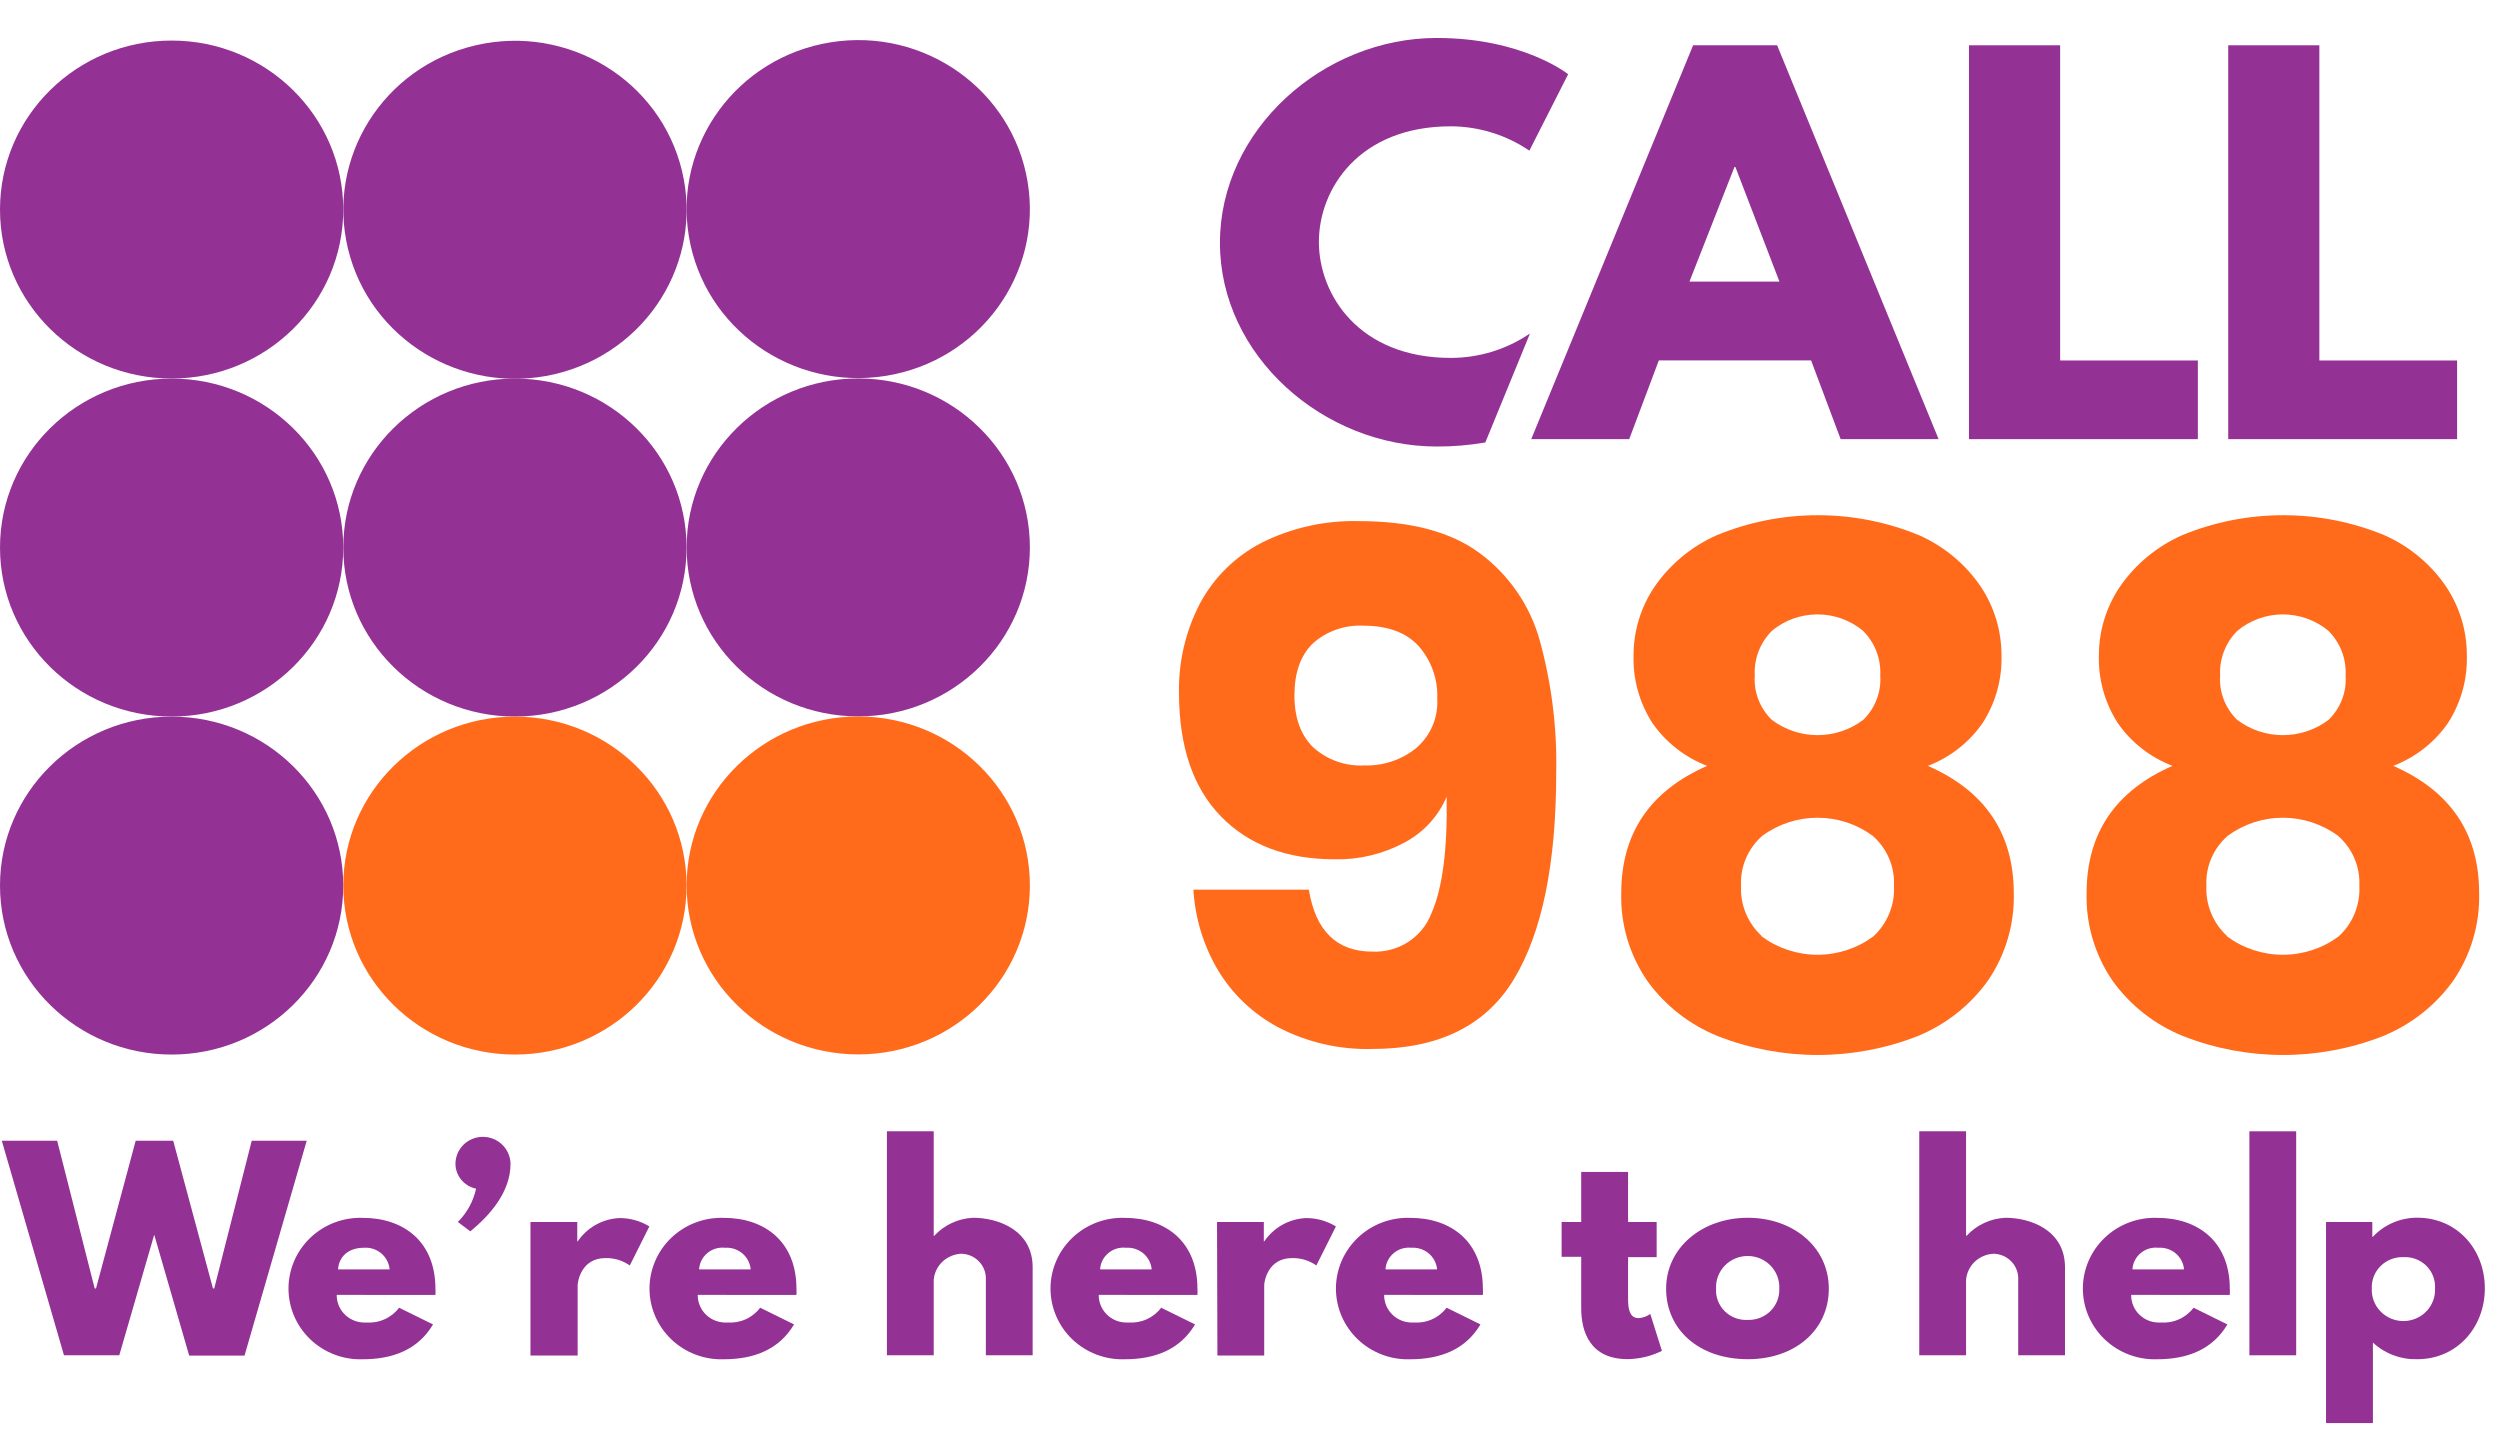 <svg width="164" height="94" viewBox="0 0 164 94" fill="none" xmlns="http://www.w3.org/2000/svg">
<path d="M100.346 21.928V21.89C98.825 22.923 97.022 23.477 95.174 23.479C89.156 23.479 86.519 19.346 86.519 15.868C86.519 12.389 89.156 8.286 95.174 8.286C97.016 8.294 98.812 8.851 100.326 9.884L102.87 4.87C102.87 4.87 99.917 2.491 94.249 2.491C86.804 2.491 80.028 8.509 80.028 15.931C80.028 23.353 86.834 29.292 94.249 29.292C95.318 29.296 96.385 29.206 97.437 29.026L100.346 21.928Z" fill="#933195"/>
<path d="M11.258 24.831C17.476 24.831 22.517 19.868 22.517 13.746C22.517 7.624 17.476 2.661 11.258 2.661C5.041 2.661 0 7.624 0 13.746C0 19.868 5.041 24.831 11.258 24.831Z" fill="#933195"/>
<path d="M36.369 24.55C42.42 23.144 46.168 17.174 44.74 11.216C43.312 5.257 37.248 1.567 31.197 2.974C25.145 4.38 21.397 10.35 22.825 16.308C24.254 22.266 30.317 25.956 36.369 24.55Z" fill="#933195"/>
<path d="M58.104 24.658C64.242 23.677 68.41 17.983 67.413 11.94C66.417 5.898 60.634 1.794 54.497 2.775C48.359 3.756 44.191 9.45 45.188 15.492C46.184 21.535 51.967 25.639 58.104 24.658Z" fill="#933195"/>
<path d="M11.258 47.005C17.476 47.005 22.517 42.042 22.517 35.92C22.517 29.798 17.476 24.835 11.258 24.835C5.041 24.835 0 29.798 0 35.92C0 42.042 5.041 47.005 11.258 47.005Z" fill="#933195"/>
<path d="M33.78 47.005C39.998 47.005 45.038 42.042 45.038 35.92C45.038 29.798 39.998 24.835 33.78 24.835C27.562 24.835 22.521 29.798 22.521 35.92C22.521 42.042 27.562 47.005 33.78 47.005Z" fill="#933195"/>
<path d="M56.301 46.995C62.519 46.995 67.56 42.032 67.56 35.91C67.56 29.788 62.519 24.826 56.301 24.826C50.084 24.826 45.043 29.788 45.043 35.91C45.043 42.032 50.084 46.995 56.301 46.995Z" fill="#933195"/>
<path d="M11.258 69.179C17.476 69.179 22.517 64.216 22.517 58.094C22.517 51.973 17.476 47.01 11.258 47.01C5.041 47.01 0 51.973 0 58.094C0 64.216 5.041 69.179 11.258 69.179Z" fill="#933195"/>
<path d="M33.78 69.179C39.998 69.179 45.038 64.216 45.038 58.094C45.038 51.973 39.998 47.01 33.78 47.01C27.562 47.01 22.521 51.973 22.521 58.094C22.521 64.216 27.562 69.179 33.78 69.179Z" fill="#FF6A1B"/>
<path d="M56.301 69.169C62.519 69.169 67.56 64.207 67.56 58.085C67.56 51.963 62.519 47 56.301 47C50.084 47 45.043 51.963 45.043 58.085C45.043 64.207 50.084 69.169 56.301 69.169Z" fill="#FF6A1B"/>
<path d="M90.028 62.426C90.853 62.464 91.669 62.246 92.361 61.803C93.054 61.36 93.587 60.713 93.885 59.955C94.623 58.308 94.961 55.745 94.899 52.266C94.355 53.55 93.379 54.611 92.134 55.27C90.734 56.024 89.158 56.404 87.562 56.37C84.407 56.37 81.915 55.43 80.088 53.55C78.261 51.67 77.346 48.975 77.342 45.464C77.302 43.425 77.773 41.408 78.715 39.592C79.622 37.891 81.033 36.5 82.76 35.605C84.739 34.616 86.938 34.128 89.157 34.186C92.539 34.186 95.174 34.885 97.064 36.283C98.981 37.705 100.366 39.712 101.001 41.991C101.783 44.822 102.149 47.749 102.088 50.682C102.088 56.644 101.166 61.156 99.323 64.218C97.479 67.28 94.379 68.811 90.023 68.811C87.872 68.87 85.743 68.379 83.842 67.387C82.189 66.503 80.814 65.189 79.867 63.588C78.934 61.99 78.394 60.201 78.287 58.361H85.86C86.303 61.071 87.692 62.426 90.028 62.426ZM93.054 42.373C92.232 41.487 91.036 41.046 89.457 41.046C88.85 41.012 88.243 41.097 87.67 41.297C87.097 41.496 86.57 41.806 86.121 42.209C85.32 42.99 84.918 44.121 84.915 45.6C84.912 47.079 85.322 48.221 86.145 49.025C86.597 49.433 87.127 49.749 87.704 49.953C88.281 50.157 88.894 50.245 89.506 50.212C90.744 50.251 91.955 49.844 92.911 49.069C93.374 48.667 93.739 48.167 93.977 47.606C94.215 47.046 94.32 46.439 94.284 45.832C94.338 44.567 93.898 43.329 93.054 42.373Z" fill="#FF6A1B"/>
<path d="M108.534 38.497C109.552 37.014 110.97 35.84 112.628 35.106C114.727 34.242 116.979 33.798 119.253 33.798C121.528 33.798 123.78 34.242 125.879 35.106C127.533 35.837 128.944 37.012 129.948 38.497C130.828 39.828 131.297 41.381 131.297 42.969C131.346 44.541 130.918 46.091 130.066 47.421C129.184 48.697 127.93 49.68 126.469 50.241C130.222 51.888 132.1 54.669 132.104 58.584C132.158 60.63 131.563 62.642 130.401 64.339C129.242 65.955 127.642 67.215 125.786 67.973C121.583 69.618 116.9 69.618 112.697 67.973C110.83 67.221 109.221 65.96 108.057 64.339C106.895 62.642 106.299 60.63 106.354 58.584C106.354 54.669 108.232 51.888 111.988 50.241C110.527 49.681 109.273 48.698 108.391 47.421C107.54 46.091 107.112 44.541 107.161 42.969C107.163 41.378 107.64 39.823 108.534 38.497ZM115.561 61.423C116.617 62.208 117.905 62.633 119.229 62.633C120.553 62.633 121.841 62.208 122.897 61.423C123.352 61 123.708 60.486 123.941 59.914C124.174 59.343 124.278 58.728 124.245 58.114C124.277 57.498 124.167 56.884 123.925 56.315C123.684 55.747 123.315 55.239 122.848 54.829C121.803 54.059 120.534 53.643 119.229 53.643C117.924 53.643 116.654 54.059 115.61 54.829C115.141 55.238 114.773 55.746 114.531 56.315C114.289 56.883 114.18 57.498 114.212 58.114C114.183 58.724 114.289 59.334 114.522 59.901C114.754 60.468 115.109 60.979 115.561 61.398V61.423ZM116.225 47.218C117.086 47.871 118.142 48.226 119.229 48.226C120.316 48.226 121.372 47.871 122.233 47.218C122.619 46.84 122.918 46.385 123.11 45.884C123.302 45.382 123.382 44.846 123.345 44.311C123.374 43.771 123.288 43.23 123.092 42.725C122.897 42.219 122.595 41.759 122.208 41.375C121.374 40.683 120.317 40.304 119.226 40.304C118.135 40.304 117.079 40.683 116.244 41.375C115.858 41.76 115.558 42.22 115.363 42.725C115.168 43.231 115.083 43.771 115.113 44.311C115.075 44.846 115.155 45.382 115.347 45.884C115.539 46.385 115.838 46.84 116.225 47.218Z" fill="#FF6A1B"/>
<path d="M139.061 38.497C140.079 37.014 141.497 35.84 143.155 35.106C145.254 34.242 147.506 33.798 149.781 33.798C152.055 33.798 154.308 34.242 156.406 35.106C158.06 35.837 159.471 37.012 160.476 38.497C161.356 39.828 161.824 41.381 161.824 42.969C161.873 44.541 161.445 46.091 160.594 47.421C159.711 48.697 158.457 49.68 156.997 50.241C160.753 51.888 162.631 54.669 162.631 58.584C162.686 60.63 162.09 62.642 160.928 64.339C159.769 65.955 158.169 67.215 156.313 67.973C152.11 69.618 147.427 69.618 143.224 67.973C141.358 67.221 139.748 65.96 138.584 64.339C137.422 62.642 136.827 60.63 136.881 58.584C136.881 54.669 138.759 51.888 142.515 50.241C141.054 49.681 139.8 48.698 138.918 47.421C138.067 46.091 137.639 44.541 137.688 42.969C137.69 41.378 138.168 39.823 139.061 38.497ZM146.088 61.423C147.144 62.208 148.432 62.633 149.756 62.633C151.08 62.633 152.368 62.208 153.424 61.423C153.88 61 154.236 60.486 154.469 59.914C154.701 59.343 154.805 58.728 154.773 58.114C154.804 57.498 154.695 56.884 154.453 56.315C154.211 55.747 153.843 55.239 153.375 54.829C152.331 54.059 151.061 53.643 149.756 53.643C148.451 53.643 147.182 54.059 146.137 54.829C145.669 55.238 145.3 55.746 145.058 56.315C144.816 56.883 144.707 57.498 144.74 58.114C144.711 58.724 144.816 59.334 145.049 59.901C145.282 60.468 145.636 60.979 146.088 61.398V61.423ZM146.752 47.218C147.613 47.871 148.669 48.226 149.756 48.226C150.843 48.226 151.899 47.871 152.76 47.218C153.146 46.84 153.446 46.385 153.638 45.884C153.83 45.382 153.91 44.846 153.872 44.311C153.901 43.771 153.815 43.23 153.62 42.725C153.424 42.219 153.123 41.759 152.736 41.375C151.902 40.684 150.846 40.304 149.756 40.304C148.666 40.304 147.611 40.684 146.777 41.375C146.39 41.759 146.088 42.219 145.893 42.725C145.697 43.23 145.611 43.771 145.64 44.311C145.603 44.846 145.683 45.382 145.875 45.884C146.067 46.385 146.366 46.84 146.752 47.218Z" fill="#FF6A1B"/>
<path d="M127.173 28.808H120.747L118.808 23.644H108.819L106.876 28.808H100.449L111.068 2.971H116.579L127.173 28.808ZM113.843 10.955H113.779L110.827 18.474H116.732L113.843 10.955Z" fill="#933195"/>
<path d="M135.145 23.648H144.179V28.808H129.166V2.971H135.145V23.648Z" fill="#933195"/>
<path d="M152.15 23.648H161.185V28.808H146.172V2.971H152.15V23.648Z" fill="#933195"/>
<path d="M10.117 80.996L7.824 88.907H4.197L0.118 74.833H3.75L6.21 84.522H6.298L8.901 74.833H11.362L13.97 84.522H14.053L16.514 74.833H20.12L16.041 88.926H12.41L10.117 80.996Z" fill="#933195"/>
<path d="M22.088 84.944C22.085 85.19 22.134 85.434 22.23 85.66C22.327 85.887 22.47 86.092 22.651 86.261C22.831 86.431 23.045 86.563 23.279 86.648C23.514 86.733 23.763 86.77 24.012 86.756C24.428 86.788 24.845 86.717 25.224 86.547C25.604 86.378 25.934 86.116 26.182 85.787L28.407 86.882C27.422 88.539 25.769 89.168 23.791 89.168C23.16 89.189 22.53 89.084 21.941 88.859C21.351 88.635 20.814 88.297 20.36 87.864C19.906 87.431 19.545 86.913 19.298 86.34C19.052 85.767 18.925 85.152 18.925 84.53C18.925 83.908 19.052 83.292 19.298 82.719C19.545 82.146 19.906 81.628 20.36 81.195C20.814 80.763 21.351 80.424 21.941 80.2C22.53 79.976 23.16 79.871 23.791 79.891C26.497 79.891 28.564 81.465 28.564 84.542C28.574 84.677 28.574 84.813 28.564 84.949L22.088 84.944ZM25.558 83.272C25.524 82.865 25.328 82.488 25.013 82.222C24.698 81.956 24.288 81.823 23.875 81.853C22.817 81.853 22.226 82.468 22.177 83.272H25.558Z" fill="#933195"/>
<path d="M33.49 76.349C33.49 78.21 32.117 79.741 30.852 80.777L30.035 80.162C30.638 79.561 31.053 78.803 31.231 77.977C30.855 77.899 30.516 77.697 30.27 77.405C30.024 77.113 29.886 76.748 29.878 76.369C29.875 76.135 29.92 75.904 30.008 75.688C30.096 75.471 30.227 75.274 30.393 75.108C30.559 74.941 30.757 74.808 30.975 74.717C31.193 74.626 31.427 74.578 31.664 74.576C32.145 74.575 32.606 74.76 32.948 75.093C33.29 75.425 33.485 75.876 33.49 76.349Z" fill="#933195"/>
<path d="M34.799 80.162H37.869V81.427H37.904C38.206 80.981 38.61 80.611 39.083 80.347C39.557 80.083 40.086 79.932 40.63 79.905C41.325 79.901 42.008 80.091 42.598 80.453L41.314 83.016C40.849 82.685 40.287 82.515 39.715 82.531C38.12 82.531 37.894 84.086 37.894 84.309V88.921H34.799V80.162Z" fill="#933195"/>
<path d="M45.771 84.944C45.768 85.19 45.816 85.434 45.913 85.661C46.01 85.888 46.154 86.093 46.335 86.263C46.516 86.433 46.73 86.565 46.965 86.65C47.2 86.734 47.45 86.77 47.7 86.756C48.115 86.788 48.532 86.717 48.912 86.547C49.292 86.378 49.621 86.116 49.87 85.787L52.089 86.882C51.105 88.539 49.452 89.168 47.474 89.168C46.842 89.189 46.213 89.084 45.623 88.859C45.034 88.635 44.496 88.297 44.042 87.864C43.588 87.431 43.227 86.913 42.981 86.34C42.734 85.767 42.607 85.152 42.607 84.53C42.607 83.908 42.734 83.292 42.981 82.719C43.227 82.146 43.588 81.628 44.042 81.195C44.496 80.763 45.034 80.424 45.623 80.2C46.213 79.976 46.842 79.871 47.474 79.891C50.18 79.891 52.247 81.465 52.247 84.542C52.257 84.677 52.257 84.813 52.247 84.949L45.771 84.944ZM49.245 83.272C49.21 82.866 49.014 82.489 48.699 82.223C48.384 81.958 47.976 81.825 47.562 81.853C47.355 81.83 47.145 81.85 46.945 81.909C46.745 81.969 46.56 82.069 46.401 82.202C46.241 82.335 46.111 82.498 46.018 82.682C45.925 82.866 45.871 83.067 45.86 83.272H49.245Z" fill="#933195"/>
<path d="M58.182 74.213H61.252V81.068H61.286C61.611 80.716 62.004 80.43 62.441 80.227C62.879 80.024 63.352 79.908 63.835 79.886C65.469 79.886 67.742 80.69 67.742 83.132V88.907H64.672V83.956C64.684 83.739 64.652 83.523 64.577 83.319C64.503 83.115 64.388 82.928 64.239 82.769C64.09 82.609 63.91 82.481 63.709 82.391C63.509 82.301 63.293 82.252 63.073 82.245C62.609 82.262 62.168 82.445 61.832 82.76C61.497 83.075 61.29 83.501 61.252 83.956V88.907H58.182V74.213Z" fill="#933195"/>
<path d="M72.077 84.944C72.074 85.19 72.122 85.434 72.219 85.661C72.316 85.888 72.46 86.093 72.641 86.263C72.822 86.433 73.036 86.565 73.271 86.65C73.506 86.734 73.756 86.77 74.006 86.756C74.421 86.788 74.838 86.717 75.218 86.547C75.597 86.378 75.927 86.116 76.176 85.787L78.395 86.882C77.411 88.539 75.757 89.168 73.779 89.168C73.148 89.189 72.519 89.084 71.929 88.859C71.34 88.635 70.802 88.297 70.348 87.864C69.894 87.431 69.533 86.913 69.287 86.34C69.04 85.767 68.913 85.152 68.913 84.53C68.913 83.908 69.04 83.292 69.287 82.719C69.533 82.146 69.894 81.628 70.348 81.195C70.802 80.763 71.34 80.424 71.929 80.2C72.519 79.976 73.148 79.871 73.779 79.891C76.486 79.891 78.552 81.465 78.552 84.542C78.562 84.677 78.562 84.813 78.552 84.949L72.077 84.944ZM75.551 83.272C75.516 82.866 75.319 82.489 75.005 82.223C74.69 81.958 74.281 81.825 73.868 81.853C73.66 81.83 73.45 81.85 73.251 81.909C73.051 81.969 72.865 82.069 72.706 82.202C72.547 82.335 72.417 82.498 72.324 82.682C72.231 82.866 72.177 83.067 72.165 83.272H75.551Z" fill="#933195"/>
<path d="M79.837 80.162H82.907V81.427H82.942C83.244 80.981 83.648 80.611 84.121 80.347C84.595 80.083 85.124 79.932 85.668 79.905C86.363 79.902 87.045 80.092 87.636 80.453L86.352 83.016C85.887 82.685 85.325 82.515 84.753 82.531C83.158 82.531 82.932 84.086 82.932 84.309V88.921H79.862L79.837 80.162Z" fill="#933195"/>
<path d="M90.8 84.944C90.797 85.19 90.846 85.434 90.943 85.661C91.04 85.888 91.183 86.093 91.364 86.263C91.545 86.433 91.76 86.565 91.995 86.65C92.23 86.734 92.48 86.77 92.729 86.756C93.145 86.788 93.562 86.717 93.941 86.547C94.321 86.378 94.65 86.116 94.899 85.787L97.118 86.882C96.134 88.539 94.481 89.168 92.503 89.168C91.871 89.189 91.242 89.084 90.653 88.859C90.063 88.635 89.526 88.297 89.072 87.864C88.618 87.431 88.257 86.913 88.01 86.34C87.764 85.767 87.637 85.152 87.637 84.53C87.637 83.908 87.764 83.292 88.01 82.719C88.257 82.146 88.618 81.628 89.072 81.195C89.526 80.763 90.063 80.424 90.653 80.2C91.242 79.976 91.871 79.871 92.503 79.891C95.209 79.891 97.276 81.465 97.276 84.542C97.286 84.677 97.286 84.813 97.276 84.949L90.8 84.944ZM94.274 83.272C94.238 82.866 94.041 82.49 93.727 82.225C93.412 81.96 93.005 81.826 92.591 81.853C92.384 81.83 92.174 81.85 91.974 81.909C91.774 81.969 91.589 82.069 91.43 82.202C91.27 82.335 91.14 82.498 91.047 82.682C90.954 82.866 90.9 83.067 90.889 83.272H94.274Z" fill="#933195"/>
<path d="M103.727 76.877H106.802V80.162H108.677V82.468H106.802V85.254C106.802 86.073 107.009 86.47 107.496 86.47C107.772 86.452 108.036 86.356 108.259 86.194L109.021 88.616C108.322 88.965 107.551 89.15 106.768 89.159C104.307 89.159 103.727 87.366 103.727 85.811V82.444H102.442V80.162H103.727V76.877Z" fill="#933195"/>
<path d="M114.66 79.886C117.613 79.886 119.97 81.8 119.97 84.537C119.97 87.274 117.731 89.164 114.66 89.164C111.452 89.164 109.297 87.226 109.297 84.537C109.297 81.848 111.659 79.886 114.66 79.886ZM114.66 86.586C114.935 86.594 115.208 86.547 115.464 86.447C115.719 86.346 115.95 86.195 116.144 86.003C116.337 85.811 116.488 85.581 116.588 85.329C116.687 85.077 116.733 84.807 116.722 84.537C116.736 84.26 116.692 83.984 116.594 83.725C116.496 83.465 116.346 83.228 116.152 83.027C115.958 82.827 115.724 82.667 115.466 82.558C115.207 82.449 114.929 82.393 114.648 82.393C114.367 82.393 114.089 82.449 113.83 82.558C113.572 82.667 113.338 82.827 113.144 83.027C112.95 83.228 112.8 83.465 112.702 83.725C112.604 83.984 112.56 84.26 112.574 84.537C112.558 84.809 112.6 85.082 112.698 85.338C112.796 85.593 112.948 85.825 113.144 86.018C113.339 86.212 113.574 86.362 113.833 86.46C114.092 86.558 114.369 86.601 114.646 86.586H114.66Z" fill="#933195"/>
<path d="M125.903 74.213H128.974V81.068H129.008C129.334 80.715 129.727 80.429 130.165 80.226C130.603 80.023 131.078 79.907 131.562 79.886C133.191 79.886 135.464 80.69 135.464 83.132V88.907H132.394V83.956C132.406 83.739 132.373 83.523 132.299 83.319C132.224 83.115 132.109 82.928 131.96 82.769C131.811 82.609 131.631 82.481 131.431 82.391C131.231 82.301 131.014 82.252 130.794 82.245C130.331 82.262 129.89 82.445 129.554 82.76C129.218 83.075 129.012 83.501 128.974 83.956V88.907H125.903V74.213Z" fill="#933195"/>
<path d="M139.804 84.944C139.801 85.19 139.848 85.434 139.945 85.661C140.041 85.888 140.184 86.093 140.365 86.263C140.545 86.433 140.76 86.565 140.994 86.65C141.229 86.734 141.479 86.77 141.728 86.756C142.144 86.788 142.561 86.717 142.94 86.547C143.32 86.378 143.65 86.116 143.898 85.787L146.117 86.882C145.133 88.539 143.48 89.168 141.502 89.168C140.87 89.189 140.241 89.084 139.652 88.859C139.062 88.635 138.525 88.297 138.071 87.864C137.617 87.431 137.256 86.913 137.009 86.34C136.763 85.767 136.636 85.152 136.636 84.53C136.636 83.908 136.763 83.292 137.009 82.719C137.256 82.146 137.617 81.628 138.071 81.195C138.525 80.763 139.062 80.424 139.652 80.2C140.241 79.976 140.87 79.871 141.502 79.891C144.208 79.891 146.275 81.465 146.275 84.542C146.283 84.677 146.283 84.813 146.275 84.949L139.804 84.944ZM143.273 83.272C143.238 82.866 143.042 82.489 142.727 82.223C142.412 81.958 142.004 81.825 141.591 81.853C141.383 81.83 141.173 81.85 140.973 81.909C140.773 81.969 140.588 82.069 140.429 82.202C140.269 82.335 140.139 82.498 140.046 82.682C139.953 82.866 139.899 83.067 139.888 83.272H143.273Z" fill="#933195"/>
<path d="M147.56 74.213H150.63V88.907H147.56V74.213Z" fill="#933195"/>
<path d="M158.576 89.164C158.042 89.18 157.509 89.092 157.009 88.905C156.509 88.718 156.052 88.435 155.663 88.073V93.354H152.588V80.162H155.624V81.131H155.663C156.034 80.735 156.484 80.419 156.986 80.204C157.488 79.989 158.029 79.879 158.576 79.881C161.179 79.881 163.005 81.95 163.005 84.513C163.005 87.076 161.179 89.164 158.576 89.164ZM157.656 82.468C157.381 82.459 157.107 82.506 156.851 82.606C156.595 82.707 156.363 82.857 156.169 83.05C155.975 83.242 155.824 83.472 155.724 83.724C155.624 83.977 155.578 84.247 155.589 84.517C155.576 84.794 155.619 85.07 155.717 85.33C155.815 85.589 155.966 85.827 156.16 86.027C156.354 86.228 156.587 86.387 156.846 86.496C157.104 86.605 157.382 86.662 157.663 86.662C157.945 86.662 158.223 86.605 158.481 86.496C158.74 86.387 158.973 86.228 159.167 86.027C159.361 85.827 159.512 85.589 159.61 85.33C159.708 85.07 159.751 84.794 159.738 84.517C159.754 84.244 159.711 83.971 159.613 83.715C159.514 83.459 159.361 83.226 159.165 83.032C158.968 82.839 158.732 82.688 158.472 82.591C158.212 82.494 157.934 82.452 157.656 82.468Z" fill="#933195"/>
</svg>
